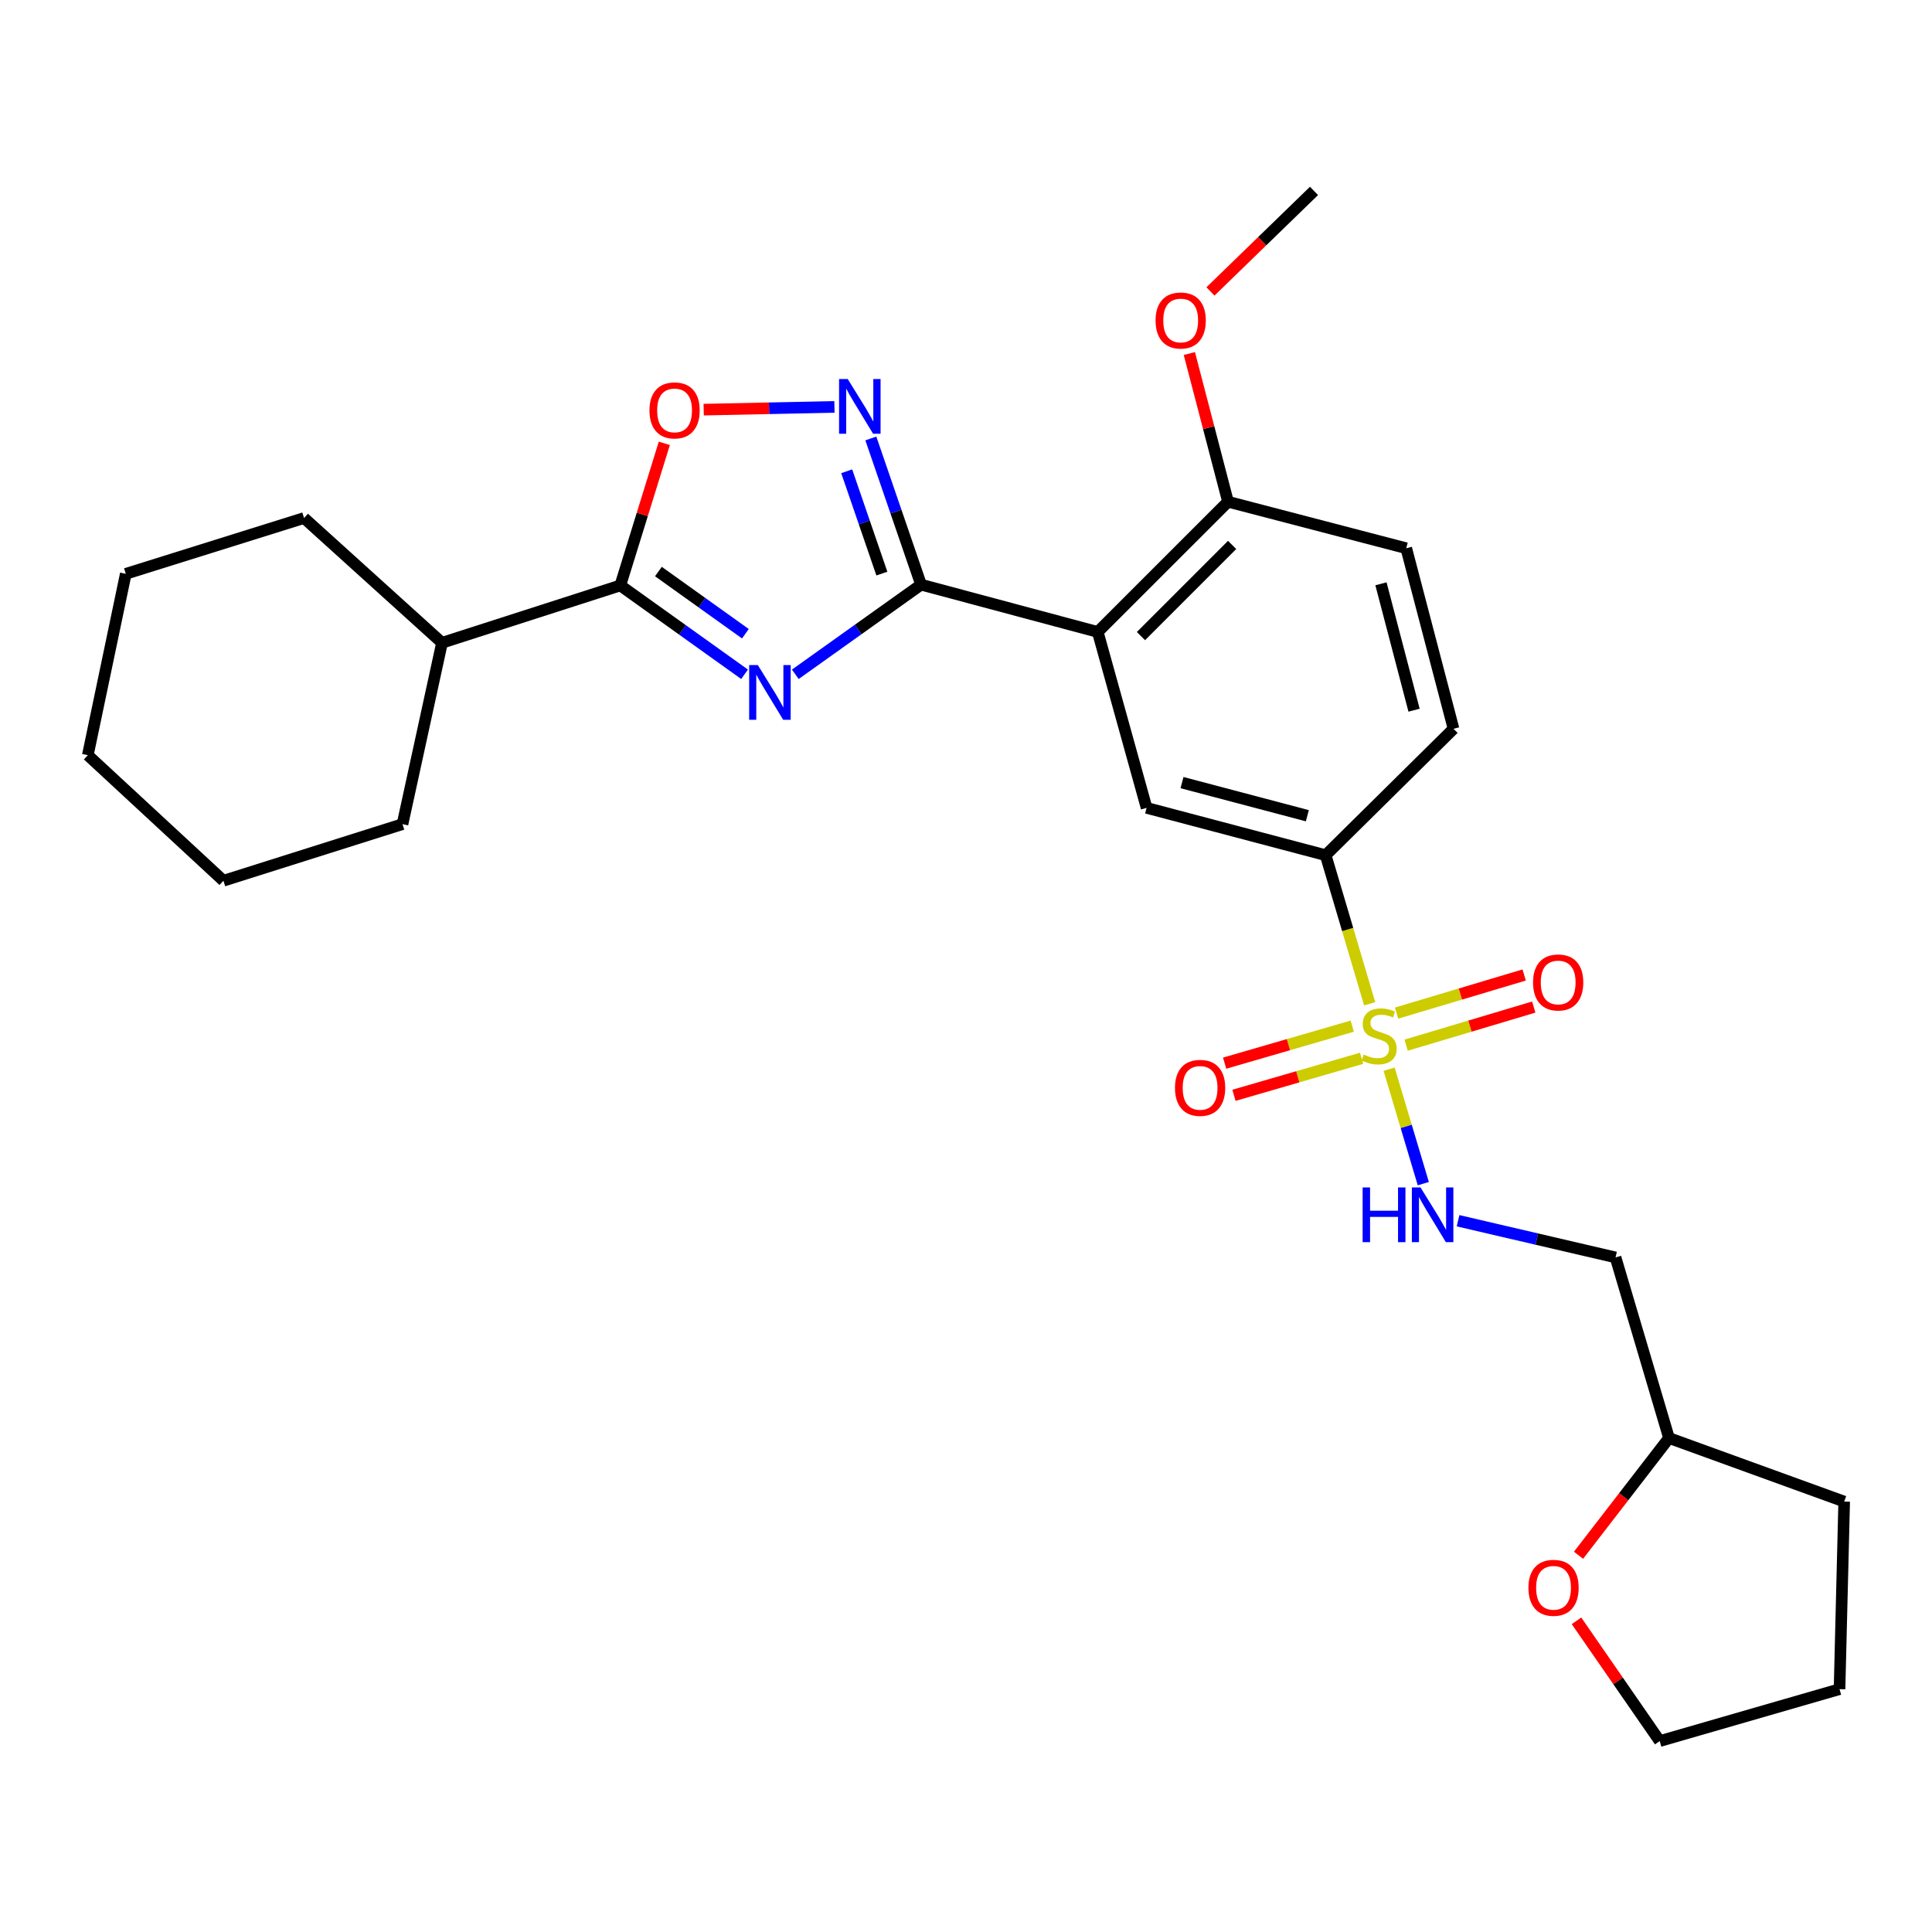<?xml version='1.0' encoding='iso-8859-1'?>
<svg version='1.1' baseProfile='full'
              xmlns='http://www.w3.org/2000/svg'
                      xmlns:rdkit='http://www.rdkit.org/xml'
                      xmlns:xlink='http://www.w3.org/1999/xlink'
                  xml:space='preserve'
width='1000px' height='1000px' viewBox='0 0 1000 1000'>
<!-- END OF HEADER -->
<rect style='opacity:1.0;fill:#FFFFFF;stroke:none' width='1000' height='1000' x='0' y='0'> </rect>
<path class='bond-1' d='M 411.647,349.019 L 444.192,325.816' style='fill:none;fill-rule:evenodd;stroke:#0000FF;stroke-width:6px;stroke-linecap:butt;stroke-linejoin:miter;stroke-opacity:1' />
<path class='bond-1' d='M 444.192,325.816 L 476.737,302.613' style='fill:none;fill-rule:evenodd;stroke:#000000;stroke-width:6px;stroke-linecap:butt;stroke-linejoin:miter;stroke-opacity:1' />
<path class='bond-4' d='M 385.386,349.01 L 353.225,326.018' style='fill:none;fill-rule:evenodd;stroke:#0000FF;stroke-width:6px;stroke-linecap:butt;stroke-linejoin:miter;stroke-opacity:1' />
<path class='bond-4' d='M 353.225,326.018 L 321.064,303.026' style='fill:none;fill-rule:evenodd;stroke:#000000;stroke-width:6px;stroke-linecap:butt;stroke-linejoin:miter;stroke-opacity:1' />
<path class='bond-4' d='M 385.813,328.018 L 363.3,311.924' style='fill:none;fill-rule:evenodd;stroke:#0000FF;stroke-width:6px;stroke-linecap:butt;stroke-linejoin:miter;stroke-opacity:1' />
<path class='bond-4' d='M 363.3,311.924 L 340.787,295.83' style='fill:none;fill-rule:evenodd;stroke:#000000;stroke-width:6px;stroke-linecap:butt;stroke-linejoin:miter;stroke-opacity:1' />
<path class='bond-0' d='M 708.933,519.556 L 697.544,481.1' style='fill:none;fill-rule:evenodd;stroke:#CCCC00;stroke-width:6px;stroke-linecap:butt;stroke-linejoin:miter;stroke-opacity:1' />
<path class='bond-0' d='M 697.544,481.1 L 686.155,442.645' style='fill:none;fill-rule:evenodd;stroke:#000000;stroke-width:6px;stroke-linecap:butt;stroke-linejoin:miter;stroke-opacity:1' />
<path class='bond-8' d='M 719.003,553.41 L 727.852,583.033' style='fill:none;fill-rule:evenodd;stroke:#CCCC00;stroke-width:6px;stroke-linecap:butt;stroke-linejoin:miter;stroke-opacity:1' />
<path class='bond-8' d='M 727.852,583.033 L 736.7,612.655' style='fill:none;fill-rule:evenodd;stroke:#0000FF;stroke-width:6px;stroke-linecap:butt;stroke-linejoin:miter;stroke-opacity:1' />
<path class='bond-9' d='M 727.813,540.98 L 760.839,531.118' style='fill:none;fill-rule:evenodd;stroke:#CCCC00;stroke-width:6px;stroke-linecap:butt;stroke-linejoin:miter;stroke-opacity:1' />
<path class='bond-9' d='M 760.839,531.118 L 793.866,521.256' style='fill:none;fill-rule:evenodd;stroke:#FF0000;stroke-width:6px;stroke-linecap:butt;stroke-linejoin:miter;stroke-opacity:1' />
<path class='bond-9' d='M 722.856,524.379 L 755.882,514.517' style='fill:none;fill-rule:evenodd;stroke:#CCCC00;stroke-width:6px;stroke-linecap:butt;stroke-linejoin:miter;stroke-opacity:1' />
<path class='bond-9' d='M 755.882,514.517 L 788.909,504.655' style='fill:none;fill-rule:evenodd;stroke:#FF0000;stroke-width:6px;stroke-linecap:butt;stroke-linejoin:miter;stroke-opacity:1' />
<path class='bond-10' d='M 699.931,531.127 L 666.899,540.709' style='fill:none;fill-rule:evenodd;stroke:#CCCC00;stroke-width:6px;stroke-linecap:butt;stroke-linejoin:miter;stroke-opacity:1' />
<path class='bond-10' d='M 666.899,540.709 L 633.868,550.291' style='fill:none;fill-rule:evenodd;stroke:#FF0000;stroke-width:6px;stroke-linecap:butt;stroke-linejoin:miter;stroke-opacity:1' />
<path class='bond-10' d='M 704.758,547.766 L 671.726,557.348' style='fill:none;fill-rule:evenodd;stroke:#CCCC00;stroke-width:6px;stroke-linecap:butt;stroke-linejoin:miter;stroke-opacity:1' />
<path class='bond-10' d='M 671.726,557.348 L 638.694,566.93' style='fill:none;fill-rule:evenodd;stroke:#FF0000;stroke-width:6px;stroke-linecap:butt;stroke-linejoin:miter;stroke-opacity:1' />
<path class='bond-2' d='M 476.737,302.613 L 568.192,327.098' style='fill:none;fill-rule:evenodd;stroke:#000000;stroke-width:6px;stroke-linecap:butt;stroke-linejoin:miter;stroke-opacity:1' />
<path class='bond-3' d='M 476.737,302.613 L 463.74,264.78' style='fill:none;fill-rule:evenodd;stroke:#000000;stroke-width:6px;stroke-linecap:butt;stroke-linejoin:miter;stroke-opacity:1' />
<path class='bond-3' d='M 463.74,264.78 L 450.744,226.947' style='fill:none;fill-rule:evenodd;stroke:#0000FF;stroke-width:6px;stroke-linecap:butt;stroke-linejoin:miter;stroke-opacity:1' />
<path class='bond-3' d='M 456.453,296.891 L 447.355,270.409' style='fill:none;fill-rule:evenodd;stroke:#000000;stroke-width:6px;stroke-linecap:butt;stroke-linejoin:miter;stroke-opacity:1' />
<path class='bond-3' d='M 447.355,270.409 L 438.258,243.926' style='fill:none;fill-rule:evenodd;stroke:#0000FF;stroke-width:6px;stroke-linecap:butt;stroke-linejoin:miter;stroke-opacity:1' />
<path class='bond-7' d='M 568.192,327.098 L 593.477,418.15' style='fill:none;fill-rule:evenodd;stroke:#000000;stroke-width:6px;stroke-linecap:butt;stroke-linejoin:miter;stroke-opacity:1' />
<path class='bond-11' d='M 568.192,327.098 L 635.615,259.695' style='fill:none;fill-rule:evenodd;stroke:#000000;stroke-width:6px;stroke-linecap:butt;stroke-linejoin:miter;stroke-opacity:1' />
<path class='bond-11' d='M 590.555,329.24 L 637.75,282.058' style='fill:none;fill-rule:evenodd;stroke:#000000;stroke-width:6px;stroke-linecap:butt;stroke-linejoin:miter;stroke-opacity:1' />
<path class='bond-28' d='M 431.904,210.621 L 398.066,211.324' style='fill:none;fill-rule:evenodd;stroke:#0000FF;stroke-width:6px;stroke-linecap:butt;stroke-linejoin:miter;stroke-opacity:1' />
<path class='bond-28' d='M 398.066,211.324 L 364.228,212.028' style='fill:none;fill-rule:evenodd;stroke:#FF0000;stroke-width:6px;stroke-linecap:butt;stroke-linejoin:miter;stroke-opacity:1' />
<path class='bond-5' d='M 321.064,303.026 L 332.457,266.25' style='fill:none;fill-rule:evenodd;stroke:#000000;stroke-width:6px;stroke-linecap:butt;stroke-linejoin:miter;stroke-opacity:1' />
<path class='bond-5' d='M 332.457,266.25 L 343.851,229.474' style='fill:none;fill-rule:evenodd;stroke:#FF0000;stroke-width:6px;stroke-linecap:butt;stroke-linejoin:miter;stroke-opacity:1' />
<path class='bond-13' d='M 321.064,303.026 L 228.79,332.71' style='fill:none;fill-rule:evenodd;stroke:#000000;stroke-width:6px;stroke-linecap:butt;stroke-linejoin:miter;stroke-opacity:1' />
<path class='bond-6' d='M 686.155,442.645 L 593.477,418.15' style='fill:none;fill-rule:evenodd;stroke:#000000;stroke-width:6px;stroke-linecap:butt;stroke-linejoin:miter;stroke-opacity:1' />
<path class='bond-6' d='M 676.68,422.221 L 611.806,405.075' style='fill:none;fill-rule:evenodd;stroke:#000000;stroke-width:6px;stroke-linecap:butt;stroke-linejoin:miter;stroke-opacity:1' />
<path class='bond-30' d='M 686.155,442.645 L 752.346,377.225' style='fill:none;fill-rule:evenodd;stroke:#000000;stroke-width:6px;stroke-linecap:butt;stroke-linejoin:miter;stroke-opacity:1' />
<path class='bond-12' d='M 754.688,631.85 L 795.443,641.346' style='fill:none;fill-rule:evenodd;stroke:#0000FF;stroke-width:6px;stroke-linecap:butt;stroke-linejoin:miter;stroke-opacity:1' />
<path class='bond-12' d='M 795.443,641.346 L 836.198,650.841' style='fill:none;fill-rule:evenodd;stroke:#000000;stroke-width:6px;stroke-linecap:butt;stroke-linejoin:miter;stroke-opacity:1' />
<path class='bond-16' d='M 635.615,259.695 L 727.869,283.767' style='fill:none;fill-rule:evenodd;stroke:#000000;stroke-width:6px;stroke-linecap:butt;stroke-linejoin:miter;stroke-opacity:1' />
<path class='bond-18' d='M 635.615,259.695 L 625.609,221.343' style='fill:none;fill-rule:evenodd;stroke:#000000;stroke-width:6px;stroke-linecap:butt;stroke-linejoin:miter;stroke-opacity:1' />
<path class='bond-18' d='M 625.609,221.343 L 615.603,182.99' style='fill:none;fill-rule:evenodd;stroke:#FF0000;stroke-width:6px;stroke-linecap:butt;stroke-linejoin:miter;stroke-opacity:1' />
<path class='bond-17' d='M 836.198,650.841 L 863.869,744.318' style='fill:none;fill-rule:evenodd;stroke:#000000;stroke-width:6px;stroke-linecap:butt;stroke-linejoin:miter;stroke-opacity:1' />
<path class='bond-20' d='M 228.79,332.71 L 208.337,426.572' style='fill:none;fill-rule:evenodd;stroke:#000000;stroke-width:6px;stroke-linecap:butt;stroke-linejoin:miter;stroke-opacity:1' />
<path class='bond-21' d='M 228.79,332.71 L 157.382,268.127' style='fill:none;fill-rule:evenodd;stroke:#000000;stroke-width:6px;stroke-linecap:butt;stroke-linejoin:miter;stroke-opacity:1' />
<path class='bond-14' d='M 752.346,377.225 L 727.869,283.767' style='fill:none;fill-rule:evenodd;stroke:#000000;stroke-width:6px;stroke-linecap:butt;stroke-linejoin:miter;stroke-opacity:1' />
<path class='bond-14' d='M 731.915,367.595 L 714.781,302.175' style='fill:none;fill-rule:evenodd;stroke:#000000;stroke-width:6px;stroke-linecap:butt;stroke-linejoin:miter;stroke-opacity:1' />
<path class='bond-15' d='M 817.046,804.995 L 840.458,774.657' style='fill:none;fill-rule:evenodd;stroke:#FF0000;stroke-width:6px;stroke-linecap:butt;stroke-linejoin:miter;stroke-opacity:1' />
<path class='bond-15' d='M 840.458,774.657 L 863.869,744.318' style='fill:none;fill-rule:evenodd;stroke:#000000;stroke-width:6px;stroke-linecap:butt;stroke-linejoin:miter;stroke-opacity:1' />
<path class='bond-19' d='M 815.992,838.935 L 837.529,870.06' style='fill:none;fill-rule:evenodd;stroke:#FF0000;stroke-width:6px;stroke-linecap:butt;stroke-linejoin:miter;stroke-opacity:1' />
<path class='bond-19' d='M 837.529,870.06 L 859.066,901.185' style='fill:none;fill-rule:evenodd;stroke:#000000;stroke-width:6px;stroke-linecap:butt;stroke-linejoin:miter;stroke-opacity:1' />
<path class='bond-23' d='M 863.869,744.318 L 954.545,777.216' style='fill:none;fill-rule:evenodd;stroke:#000000;stroke-width:6px;stroke-linecap:butt;stroke-linejoin:miter;stroke-opacity:1' />
<path class='bond-22' d='M 626.524,150.851 L 653.327,124.833' style='fill:none;fill-rule:evenodd;stroke:#FF0000;stroke-width:6px;stroke-linecap:butt;stroke-linejoin:miter;stroke-opacity:1' />
<path class='bond-22' d='M 653.327,124.833 L 680.13,98.815' style='fill:none;fill-rule:evenodd;stroke:#000000;stroke-width:6px;stroke-linecap:butt;stroke-linejoin:miter;stroke-opacity:1' />
<path class='bond-31' d='M 859.066,901.185 L 952.139,874.303' style='fill:none;fill-rule:evenodd;stroke:#000000;stroke-width:6px;stroke-linecap:butt;stroke-linejoin:miter;stroke-opacity:1' />
<path class='bond-26' d='M 208.337,426.572 L 115.649,455.87' style='fill:none;fill-rule:evenodd;stroke:#000000;stroke-width:6px;stroke-linecap:butt;stroke-linejoin:miter;stroke-opacity:1' />
<path class='bond-25' d='M 157.382,268.127 L 65.109,297.011' style='fill:none;fill-rule:evenodd;stroke:#000000;stroke-width:6px;stroke-linecap:butt;stroke-linejoin:miter;stroke-opacity:1' />
<path class='bond-24' d='M 954.545,777.216 L 952.139,874.303' style='fill:none;fill-rule:evenodd;stroke:#000000;stroke-width:6px;stroke-linecap:butt;stroke-linejoin:miter;stroke-opacity:1' />
<path class='bond-27' d='M 65.109,297.011 L 45.455,390.883' style='fill:none;fill-rule:evenodd;stroke:#000000;stroke-width:6px;stroke-linecap:butt;stroke-linejoin:miter;stroke-opacity:1' />
<path class='bond-29' d='M 115.649,455.87 L 45.455,390.883' style='fill:none;fill-rule:evenodd;stroke:#000000;stroke-width:6px;stroke-linecap:butt;stroke-linejoin:miter;stroke-opacity:1' />
<path  class='atom-0' d='M 392.245 344.229
L 401.525 359.229
Q 402.445 360.709, 403.925 363.389
Q 405.405 366.069, 405.485 366.229
L 405.485 344.229
L 409.245 344.229
L 409.245 372.549
L 405.365 372.549
L 395.405 356.149
Q 394.245 354.229, 393.005 352.029
Q 391.805 349.829, 391.445 349.149
L 391.445 372.549
L 387.765 372.549
L 387.765 344.229
L 392.245 344.229
' fill='#0000FF'/>
<path  class='atom-1' d='M 705.836 545.833
Q 706.156 545.953, 707.476 546.513
Q 708.796 547.073, 710.236 547.433
Q 711.716 547.753, 713.156 547.753
Q 715.836 547.753, 717.396 546.473
Q 718.956 545.153, 718.956 542.873
Q 718.956 541.313, 718.156 540.353
Q 717.396 539.393, 716.196 538.873
Q 714.996 538.353, 712.996 537.753
Q 710.476 536.993, 708.956 536.273
Q 707.476 535.553, 706.396 534.033
Q 705.356 532.513, 705.356 529.953
Q 705.356 526.393, 707.756 524.193
Q 710.196 521.993, 714.996 521.993
Q 718.276 521.993, 721.996 523.553
L 721.076 526.633
Q 717.676 525.233, 715.116 525.233
Q 712.356 525.233, 710.836 526.393
Q 709.316 527.513, 709.356 529.473
Q 709.356 530.993, 710.116 531.913
Q 710.916 532.833, 712.036 533.353
Q 713.196 533.873, 715.116 534.473
Q 717.676 535.273, 719.196 536.073
Q 720.716 536.873, 721.796 538.513
Q 722.916 540.113, 722.916 542.873
Q 722.916 546.793, 720.276 548.913
Q 717.676 550.993, 713.316 550.993
Q 710.796 550.993, 708.876 550.433
Q 706.996 549.913, 704.756 548.993
L 705.836 545.833
' fill='#CCCC00'/>
<path  class='atom-4' d='M 438.782 196.188
L 448.062 211.188
Q 448.982 212.668, 450.462 215.348
Q 451.942 218.028, 452.022 218.188
L 452.022 196.188
L 455.782 196.188
L 455.782 224.508
L 451.902 224.508
L 441.942 208.108
Q 440.782 206.188, 439.542 203.988
Q 438.342 201.788, 437.982 201.108
L 437.982 224.508
L 434.302 224.508
L 434.302 196.188
L 438.782 196.188
' fill='#0000FF'/>
<path  class='atom-6' d='M 336.159 212.421
Q 336.159 205.621, 339.519 201.821
Q 342.879 198.021, 349.159 198.021
Q 355.439 198.021, 358.799 201.821
Q 362.159 205.621, 362.159 212.421
Q 362.159 219.301, 358.759 223.221
Q 355.359 227.101, 349.159 227.101
Q 342.919 227.101, 339.519 223.221
Q 336.159 219.341, 336.159 212.421
M 349.159 223.901
Q 353.479 223.901, 355.799 221.021
Q 358.159 218.101, 358.159 212.421
Q 358.159 206.861, 355.799 204.061
Q 353.479 201.221, 349.159 201.221
Q 344.839 201.221, 342.479 204.021
Q 340.159 206.821, 340.159 212.421
Q 340.159 218.141, 342.479 221.021
Q 344.839 223.901, 349.159 223.901
' fill='#FF0000'/>
<path  class='atom-9' d='M 705.298 614.621
L 709.138 614.621
L 709.138 626.661
L 723.618 626.661
L 723.618 614.621
L 727.458 614.621
L 727.458 642.941
L 723.618 642.941
L 723.618 629.861
L 709.138 629.861
L 709.138 642.941
L 705.298 642.941
L 705.298 614.621
' fill='#0000FF'/>
<path  class='atom-9' d='M 735.258 614.621
L 744.538 629.621
Q 745.458 631.101, 746.938 633.781
Q 748.418 636.461, 748.498 636.621
L 748.498 614.621
L 752.258 614.621
L 752.258 642.941
L 748.378 642.941
L 738.418 626.541
Q 737.258 624.621, 736.018 622.421
Q 734.818 620.221, 734.458 619.541
L 734.458 642.941
L 730.778 642.941
L 730.778 614.621
L 735.258 614.621
' fill='#0000FF'/>
<path  class='atom-10' d='M 793.505 508.521
Q 793.505 501.721, 796.865 497.921
Q 800.225 494.121, 806.505 494.121
Q 812.785 494.121, 816.145 497.921
Q 819.505 501.721, 819.505 508.521
Q 819.505 515.401, 816.105 519.321
Q 812.705 523.201, 806.505 523.201
Q 800.265 523.201, 796.865 519.321
Q 793.505 515.441, 793.505 508.521
M 806.505 520.001
Q 810.825 520.001, 813.145 517.121
Q 815.505 514.201, 815.505 508.521
Q 815.505 502.961, 813.145 500.161
Q 810.825 497.321, 806.505 497.321
Q 802.185 497.321, 799.825 500.121
Q 797.505 502.921, 797.505 508.521
Q 797.505 514.241, 799.825 517.121
Q 802.185 520.001, 806.505 520.001
' fill='#FF0000'/>
<path  class='atom-11' d='M 608.168 563.075
Q 608.168 556.275, 611.528 552.475
Q 614.888 548.675, 621.168 548.675
Q 627.448 548.675, 630.808 552.475
Q 634.168 556.275, 634.168 563.075
Q 634.168 569.955, 630.768 573.875
Q 627.368 577.755, 621.168 577.755
Q 614.928 577.755, 611.528 573.875
Q 608.168 569.995, 608.168 563.075
M 621.168 574.555
Q 625.488 574.555, 627.808 571.675
Q 630.168 568.755, 630.168 563.075
Q 630.168 557.515, 627.808 554.715
Q 625.488 551.875, 621.168 551.875
Q 616.848 551.875, 614.488 554.675
Q 612.168 557.475, 612.168 563.075
Q 612.168 568.795, 614.488 571.675
Q 616.848 574.555, 621.168 574.555
' fill='#FF0000'/>
<path  class='atom-16' d='M 791.108 821.84
Q 791.108 815.04, 794.468 811.24
Q 797.828 807.44, 804.108 807.44
Q 810.388 807.44, 813.748 811.24
Q 817.108 815.04, 817.108 821.84
Q 817.108 828.72, 813.708 832.64
Q 810.308 836.52, 804.108 836.52
Q 797.868 836.52, 794.468 832.64
Q 791.108 828.76, 791.108 821.84
M 804.108 833.32
Q 808.428 833.32, 810.748 830.44
Q 813.108 827.52, 813.108 821.84
Q 813.108 816.28, 810.748 813.48
Q 808.428 810.64, 804.108 810.64
Q 799.788 810.64, 797.428 813.44
Q 795.108 816.24, 795.108 821.84
Q 795.108 827.56, 797.428 830.44
Q 799.788 833.32, 804.108 833.32
' fill='#FF0000'/>
<path  class='atom-19' d='M 598.119 165.884
Q 598.119 159.084, 601.479 155.284
Q 604.839 151.484, 611.119 151.484
Q 617.399 151.484, 620.759 155.284
Q 624.119 159.084, 624.119 165.884
Q 624.119 172.764, 620.719 176.684
Q 617.319 180.564, 611.119 180.564
Q 604.879 180.564, 601.479 176.684
Q 598.119 172.804, 598.119 165.884
M 611.119 177.364
Q 615.439 177.364, 617.759 174.484
Q 620.119 171.564, 620.119 165.884
Q 620.119 160.324, 617.759 157.524
Q 615.439 154.684, 611.119 154.684
Q 606.799 154.684, 604.439 157.484
Q 602.119 160.284, 602.119 165.884
Q 602.119 171.604, 604.439 174.484
Q 606.799 177.364, 611.119 177.364
' fill='#FF0000'/>
</svg>
